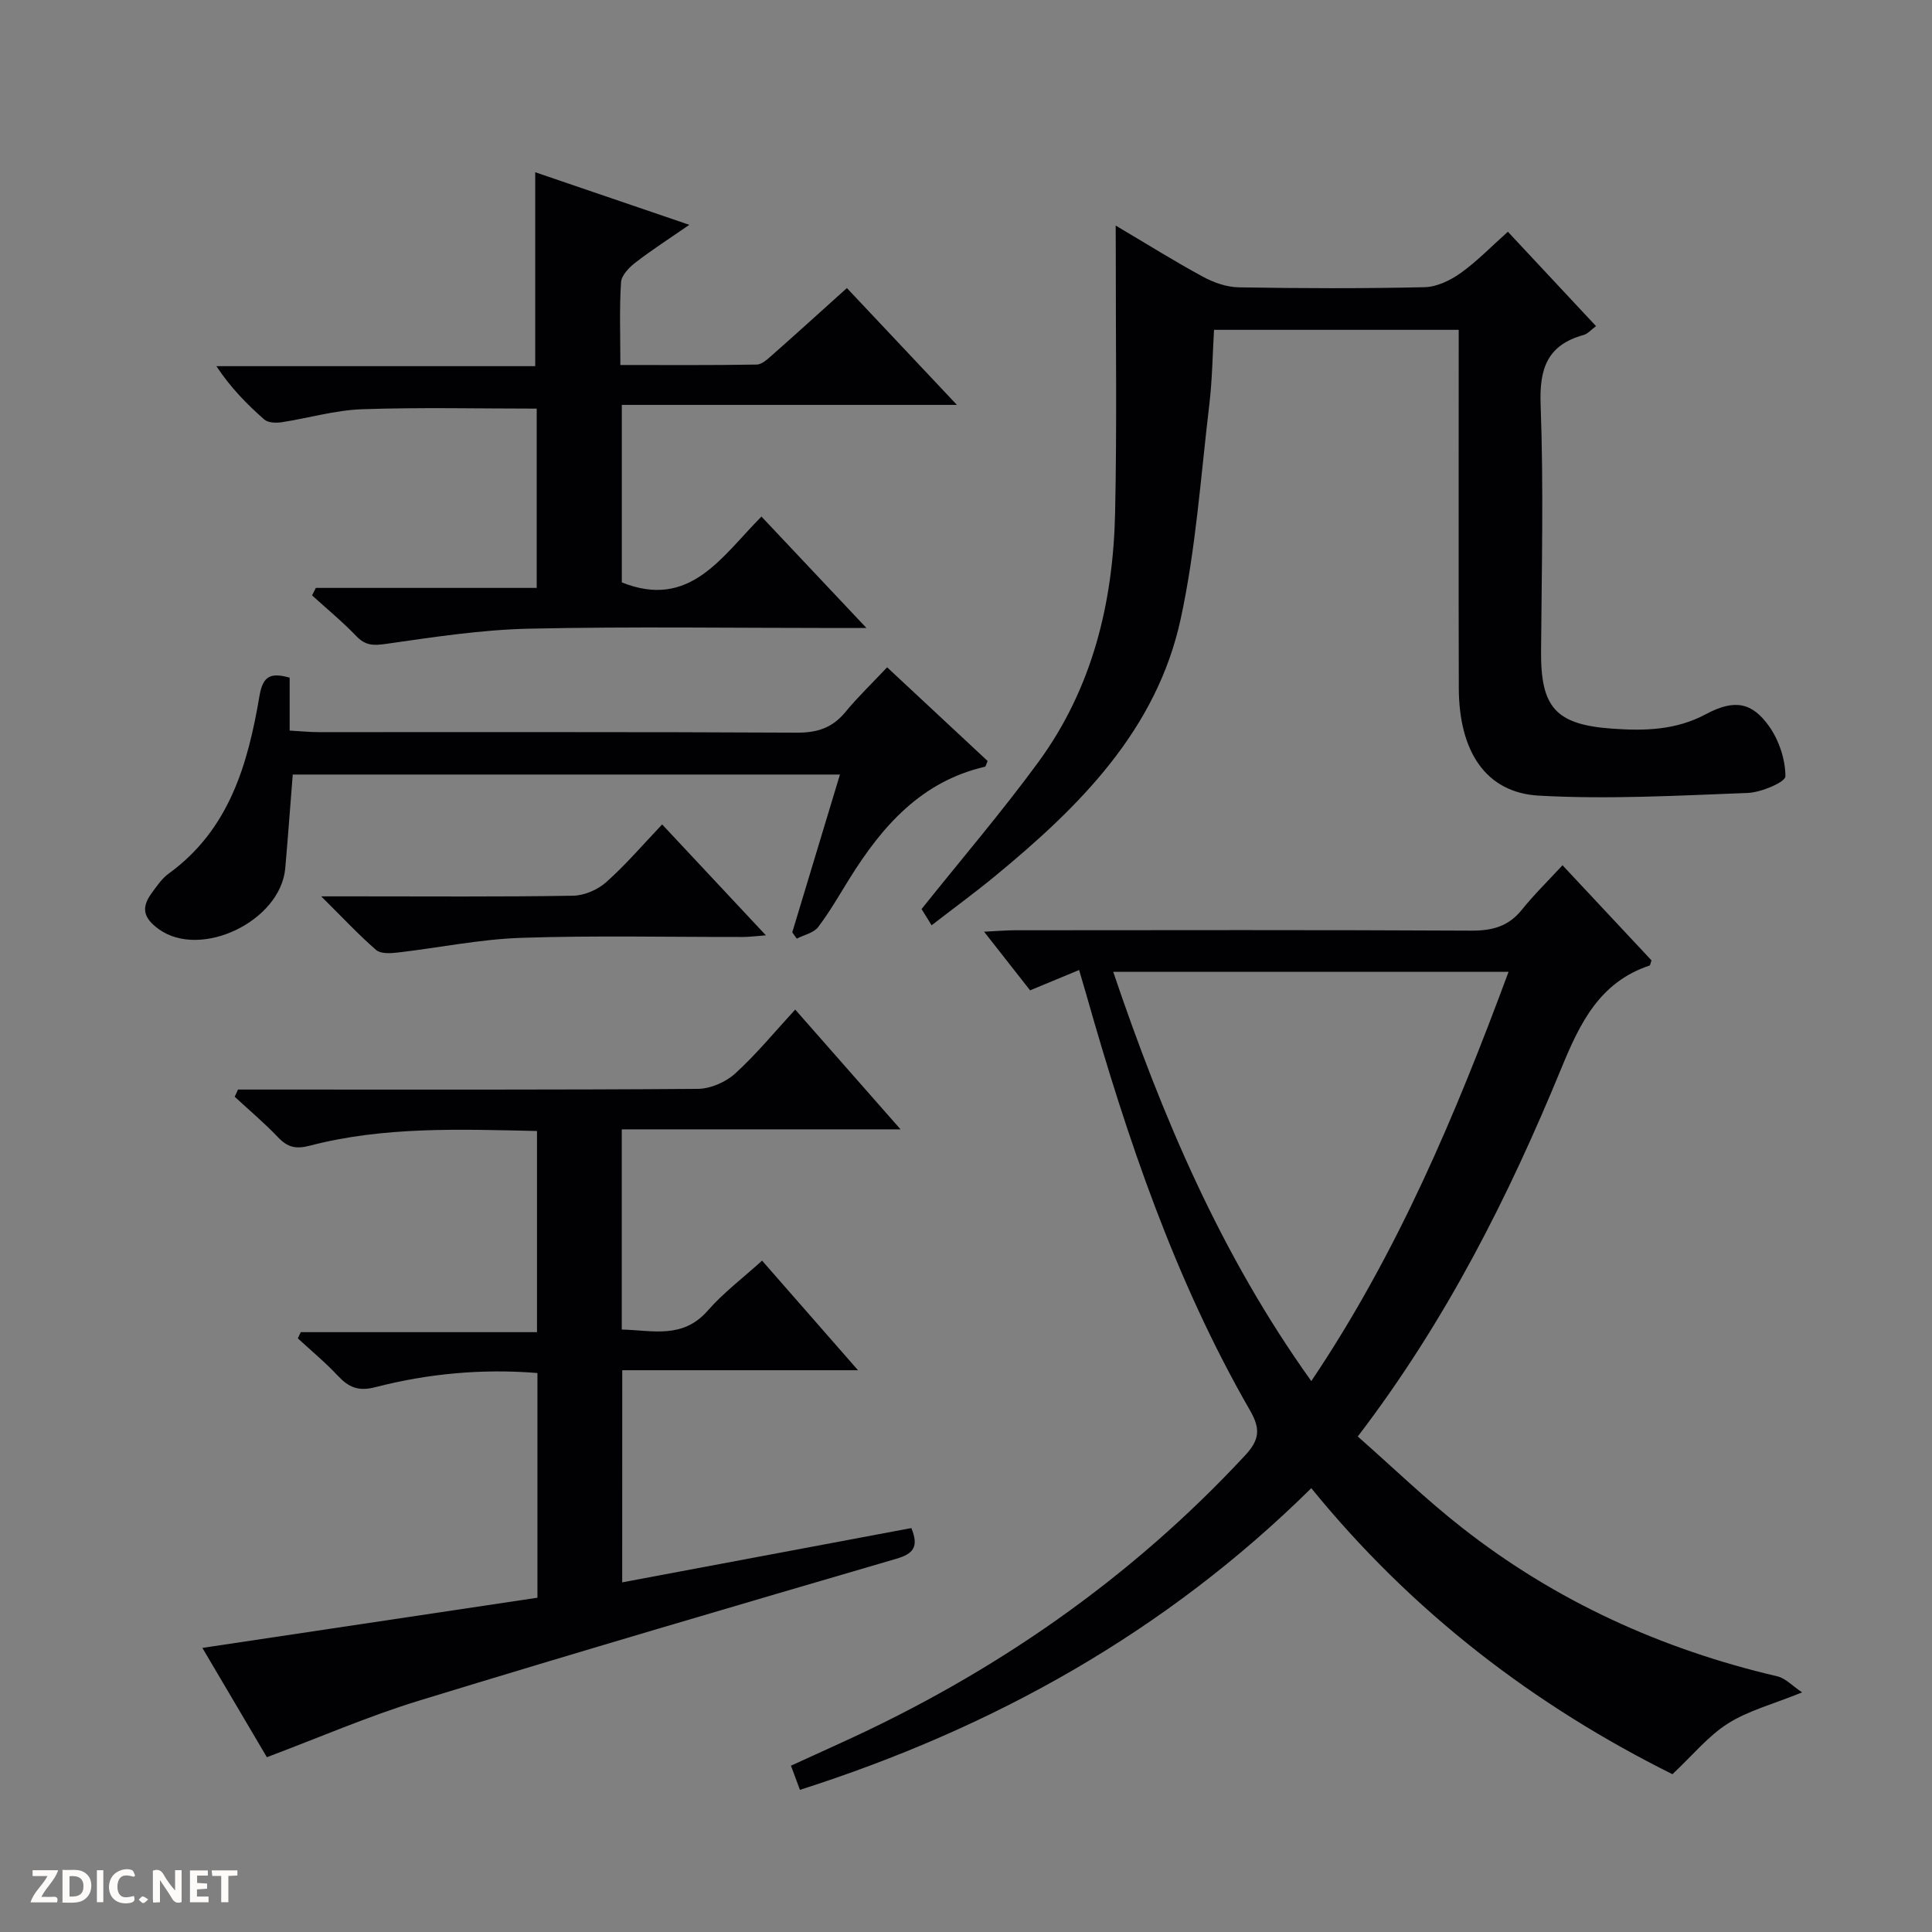 <svg enable-background="new 0 0 400 400" viewBox="0 0 400 400" xmlns="http://www.w3.org/2000/svg"><rect x="0" y="0" width="400" height="400" fill="#808080" stroke="none"/><g fill="#fcfbfa"><path d="m37.59 393.81c-.92.31-1.52.05-2-.78-.7-1.2-1.52-2.34-2.47-3.78v4.59c-.55.03-.95.05-1.41.07-.03-.37-.06-.64-.06-.91 0-1.91 0-3.81 0-5.7 1.13-.41 1.77-.03 2.29.91.62 1.11 1.38 2.14 2.31 3.19v-4.2h1.35v6.61z"/><path d="m12.94 393.88v-6.75c1.9.19 3.93-.54 5.37 1.29.8 1.01.78 2.88.03 3.97-1.37 1.97-3.4 1.51-6.4 1.49m2.45-1.22c2.04.12 2.92-.58 2.89-2.21-.03-1.51-.98-2.19-2.89-2z"/><path d="m11.81 393.87h-5.49c.68-2.18 2.47-3.48 3.51-5.45h-3.08v-1.21h5.29c-.71 2.13-2.44 3.48-3.47 5.51.86 0 1.63.04 2.39-.01.79-.05 1.14.21.85 1.16"/><path d="m39.33 393.86v-6.61h3.7v1.07h-2.22v1.52c.68.04 1.34.09 2.07.13v1.07c-.72.05-1.38.09-2.1.14v1.48h2.4v1.19h-3.85z"/><path d="m27.71 388.56c-1.15-.3-2.46-.61-3.1.64-.37.73-.41 1.93-.06 2.67.63 1.35 1.99.93 3.17.68.35.94-.01 1.32-.93 1.46-1.62.25-3.05-.27-3.76-1.48-.73-1.24-.6-3.03.31-4.17.88-1.11 2.71-1.7 4-1.16.32.13.44.74.65 1.12-.1.08-.19.16-.28.24"/><path d="m49.15 387.24v1.07c-.59.02-1.17.05-1.87.08v5.44h-1.48v-5.44h-1.85c-.05-.4-.08-.73-.13-1.15z"/><path d="m20.06 387.21h1.33v6.62h-1.33z"/><path d="m30.68 393.25c-.39.38-.8.79-1.05.76-.32-.05-.6-.45-.9-.7.26-.24.51-.64.8-.67.29-.04.62.3 1.15.61"/></g><path d="m223.42 200.83c-3.69 1.53-6.74 2.79-10.15 4.21-2.91-3.71-5.85-7.46-9.53-12.14 2.74-.13 4.58-.3 6.43-.3 31.49-.02 62.98-.09 94.47.08 4.33.02 7.67-.88 10.43-4.31 2.49-3.1 5.35-5.9 8.43-9.23 6.54 6.99 12.53 13.39 18.42 19.69-.2.57-.24 1.03-.41 1.08-10.33 3.45-14.39 11.88-18.24 21.24-10.96 26.64-23.86 52.31-42.16 76.26 7.15 6.29 14.04 12.97 21.56 18.86 19.39 15.22 41.33 25.19 65.32 30.8 1.69.4 3.11 1.98 5.12 3.32-6.08 2.46-11.16 3.78-15.37 6.45-4.1 2.6-7.31 6.59-11.48 10.49-28.49-14.18-53.79-33.42-74.77-59.22-30.06 29.7-65.68 49.62-105.87 62.46-.61-1.64-1.16-3.11-1.86-5 3.54-1.62 6.95-3.18 10.36-4.73 31.74-14.42 59.86-33.9 83.66-59.51 2.99-3.22 3.24-5.48 1.02-9.32-15.52-26.97-25.4-56.2-33.86-85.98-.46-1.58-.93-3.16-1.52-5.2zm48.07 85.11c17.91-26.63 29.9-55.21 40.84-84.73-27.6 0-54.37 0-81.85 0 10.17 30.03 22.28 58.56 41.01 84.73z" fill="#010104"/><path d="m128.82 327.61c20.28-3.81 40.09-7.53 59.87-11.24 1.6 3.92.39 5.33-3.13 6.36-32.97 9.64-65.93 19.3-98.77 29.36-10.59 3.24-20.8 7.69-31.54 11.72-4.22-7.15-8.67-14.7-13.35-22.63 23.31-3.49 46.21-6.92 69.37-10.39 0-15.65 0-30.9 0-46.52-11.44-.93-22.62.11-33.56 2.93-3.51.91-5.51.04-7.75-2.35-2.58-2.76-5.52-5.19-8.3-7.76.2-.43.41-.85.61-1.28h48.91c0-14.2 0-27.74 0-41.65-15.88-.34-31.66-.98-47.12 3.06-2.84.74-4.55.29-6.49-1.75-2.82-2.97-5.97-5.61-8.98-8.4.23-.5.46-.99.69-1.49h5.7c29.83 0 59.65.08 89.48-.14 2.62-.02 5.78-1.39 7.74-3.17 4.4-4 8.2-8.65 12.44-13.25 7.6 8.64 14.37 16.35 21.81 24.8-19.71 0-38.57 0-57.72 0v41.45c6.31.13 12.61 2.04 17.82-3.94 3.24-3.71 7.27-6.73 11.23-10.33 6.53 7.46 12.86 14.69 19.86 22.69-16.72 0-32.57 0-48.81 0-.01 14.79-.01 29-.01 43.92z" fill="#010104"/><path d="m230.99 46.7c6.42 3.8 12.15 7.39 18.08 10.6 2.23 1.21 4.91 2.15 7.4 2.19 12.83.22 25.66.26 38.49-.03 2.53-.06 5.32-1.41 7.45-2.93 3.36-2.39 6.27-5.42 9.78-8.55 6.11 6.54 12.06 12.92 18.25 19.54-1.02.75-1.69 1.58-2.53 1.82-7.54 2.07-9.23 6.93-8.94 14.48.63 16.97.22 33.98.09 50.98-.09 11.64 2.99 15.22 14.71 16.06 6.66.47 13.15.36 19.42-3 5.91-3.16 9.54-2.46 13.07 2.49 2.06 2.9 3.39 6.88 3.39 10.38 0 1.2-5.01 3.33-7.79 3.44-14.41.55-28.89 1.36-43.25.56-11-.62-16.54-9.13-16.58-22.28-.06-23.16-.02-46.32-.02-69.49 0-1.47 0-2.94 0-4.67-17 0-33.59 0-50.66 0-.3 5.07-.36 10.34-.98 15.53-1.77 14.81-2.77 29.8-5.92 44.32-4.99 23-20.93 38.83-38.38 53.2-4.21 3.47-8.62 6.69-13.19 10.23-1.01-1.62-1.75-2.82-2.08-3.36 8.3-10.39 16.64-20.13 24.19-30.44 11.18-15.27 15.48-32.98 15.88-51.6.39-17.94.12-35.9.14-53.86-.02-1.61-.02-3.21-.02-5.61z" fill="#010104"/><path d="m65.39 121.72h45.73c0-12.64 0-24.84 0-37.12-12.05 0-24.14-.29-36.2.13-5.58.2-11.1 1.85-16.67 2.7-1.15.17-2.77.1-3.54-.58-3.59-3.16-6.95-6.57-9.91-11.04h66.01c0-13.68 0-26.69 0-40.15 10.21 3.49 20.63 7.04 31.91 10.89-4.14 2.86-7.74 5.17-11.12 7.78-1.32 1.02-2.93 2.65-3.02 4.1-.36 5.44-.14 10.93-.14 17.14 9.69 0 18.95.07 28.21-.09 1.11-.02 2.31-1.16 3.27-2.01 5.1-4.5 10.13-9.07 15.42-13.83 7.47 7.94 14.74 15.65 22.78 24.19-23.72 0-46.39 0-69.38 0v36.75c14.11 5.65 20.63-5.3 28.91-13.63 7.04 7.48 13.91 14.76 21.74 23.07-2.94 0-4.67 0-6.4 0-21.16 0-42.33-.32-63.48.14-9.91.22-19.82 1.76-29.66 3.16-2.59.37-4.22.32-6.08-1.62-2.87-2.99-6.09-5.64-9.16-8.43.26-.53.52-1.04.78-1.55z" fill="#010104"/><path d="m183.67 138.16c7.37 6.87 14.14 13.18 20.81 19.4-.3.67-.38 1.14-.55 1.18-13.21 3.06-21.29 12.31-28.05 23.17-2.11 3.39-4.09 6.88-6.5 10.04-.93 1.21-2.91 1.61-4.42 2.38-.31-.43-.62-.87-.93-1.3 3.25-10.75 6.5-21.5 9.87-32.67-37.99 0-75.66 0-113.29 0-.52 6.56-.99 12.98-1.55 19.39-.97 10.99-17.5 18.9-26.19 12.62-3.21-2.32-3.66-4.44-1.51-7.4 1.08-1.48 2.15-3.09 3.6-4.13 12.51-9.08 16.37-22.63 18.76-36.75.73-4.29 2.42-4.84 6.25-3.79v10.96c2.23.12 4.14.32 6.04.32 33 .02 66-.07 99 .11 4.21.02 7.3-1 9.98-4.22 2.62-3.18 5.61-6.05 8.68-9.31z" fill="#010104"/><path d="m137.09 170.69c7.57 8.1 14.25 15.24 21.48 22.96-2.04.15-3.41.34-4.78.34-15.3.03-30.61-.33-45.9.18-8.57.29-17.08 2.07-25.63 3.05-1.46.17-3.46.27-4.39-.54-3.59-3.11-6.84-6.61-11.37-11.1h6.74c15.13 0 30.27.12 45.4-.13 2.34-.04 5.11-1.24 6.87-2.81 4.06-3.61 7.63-7.8 11.58-11.95z" fill="#010104"/></svg>